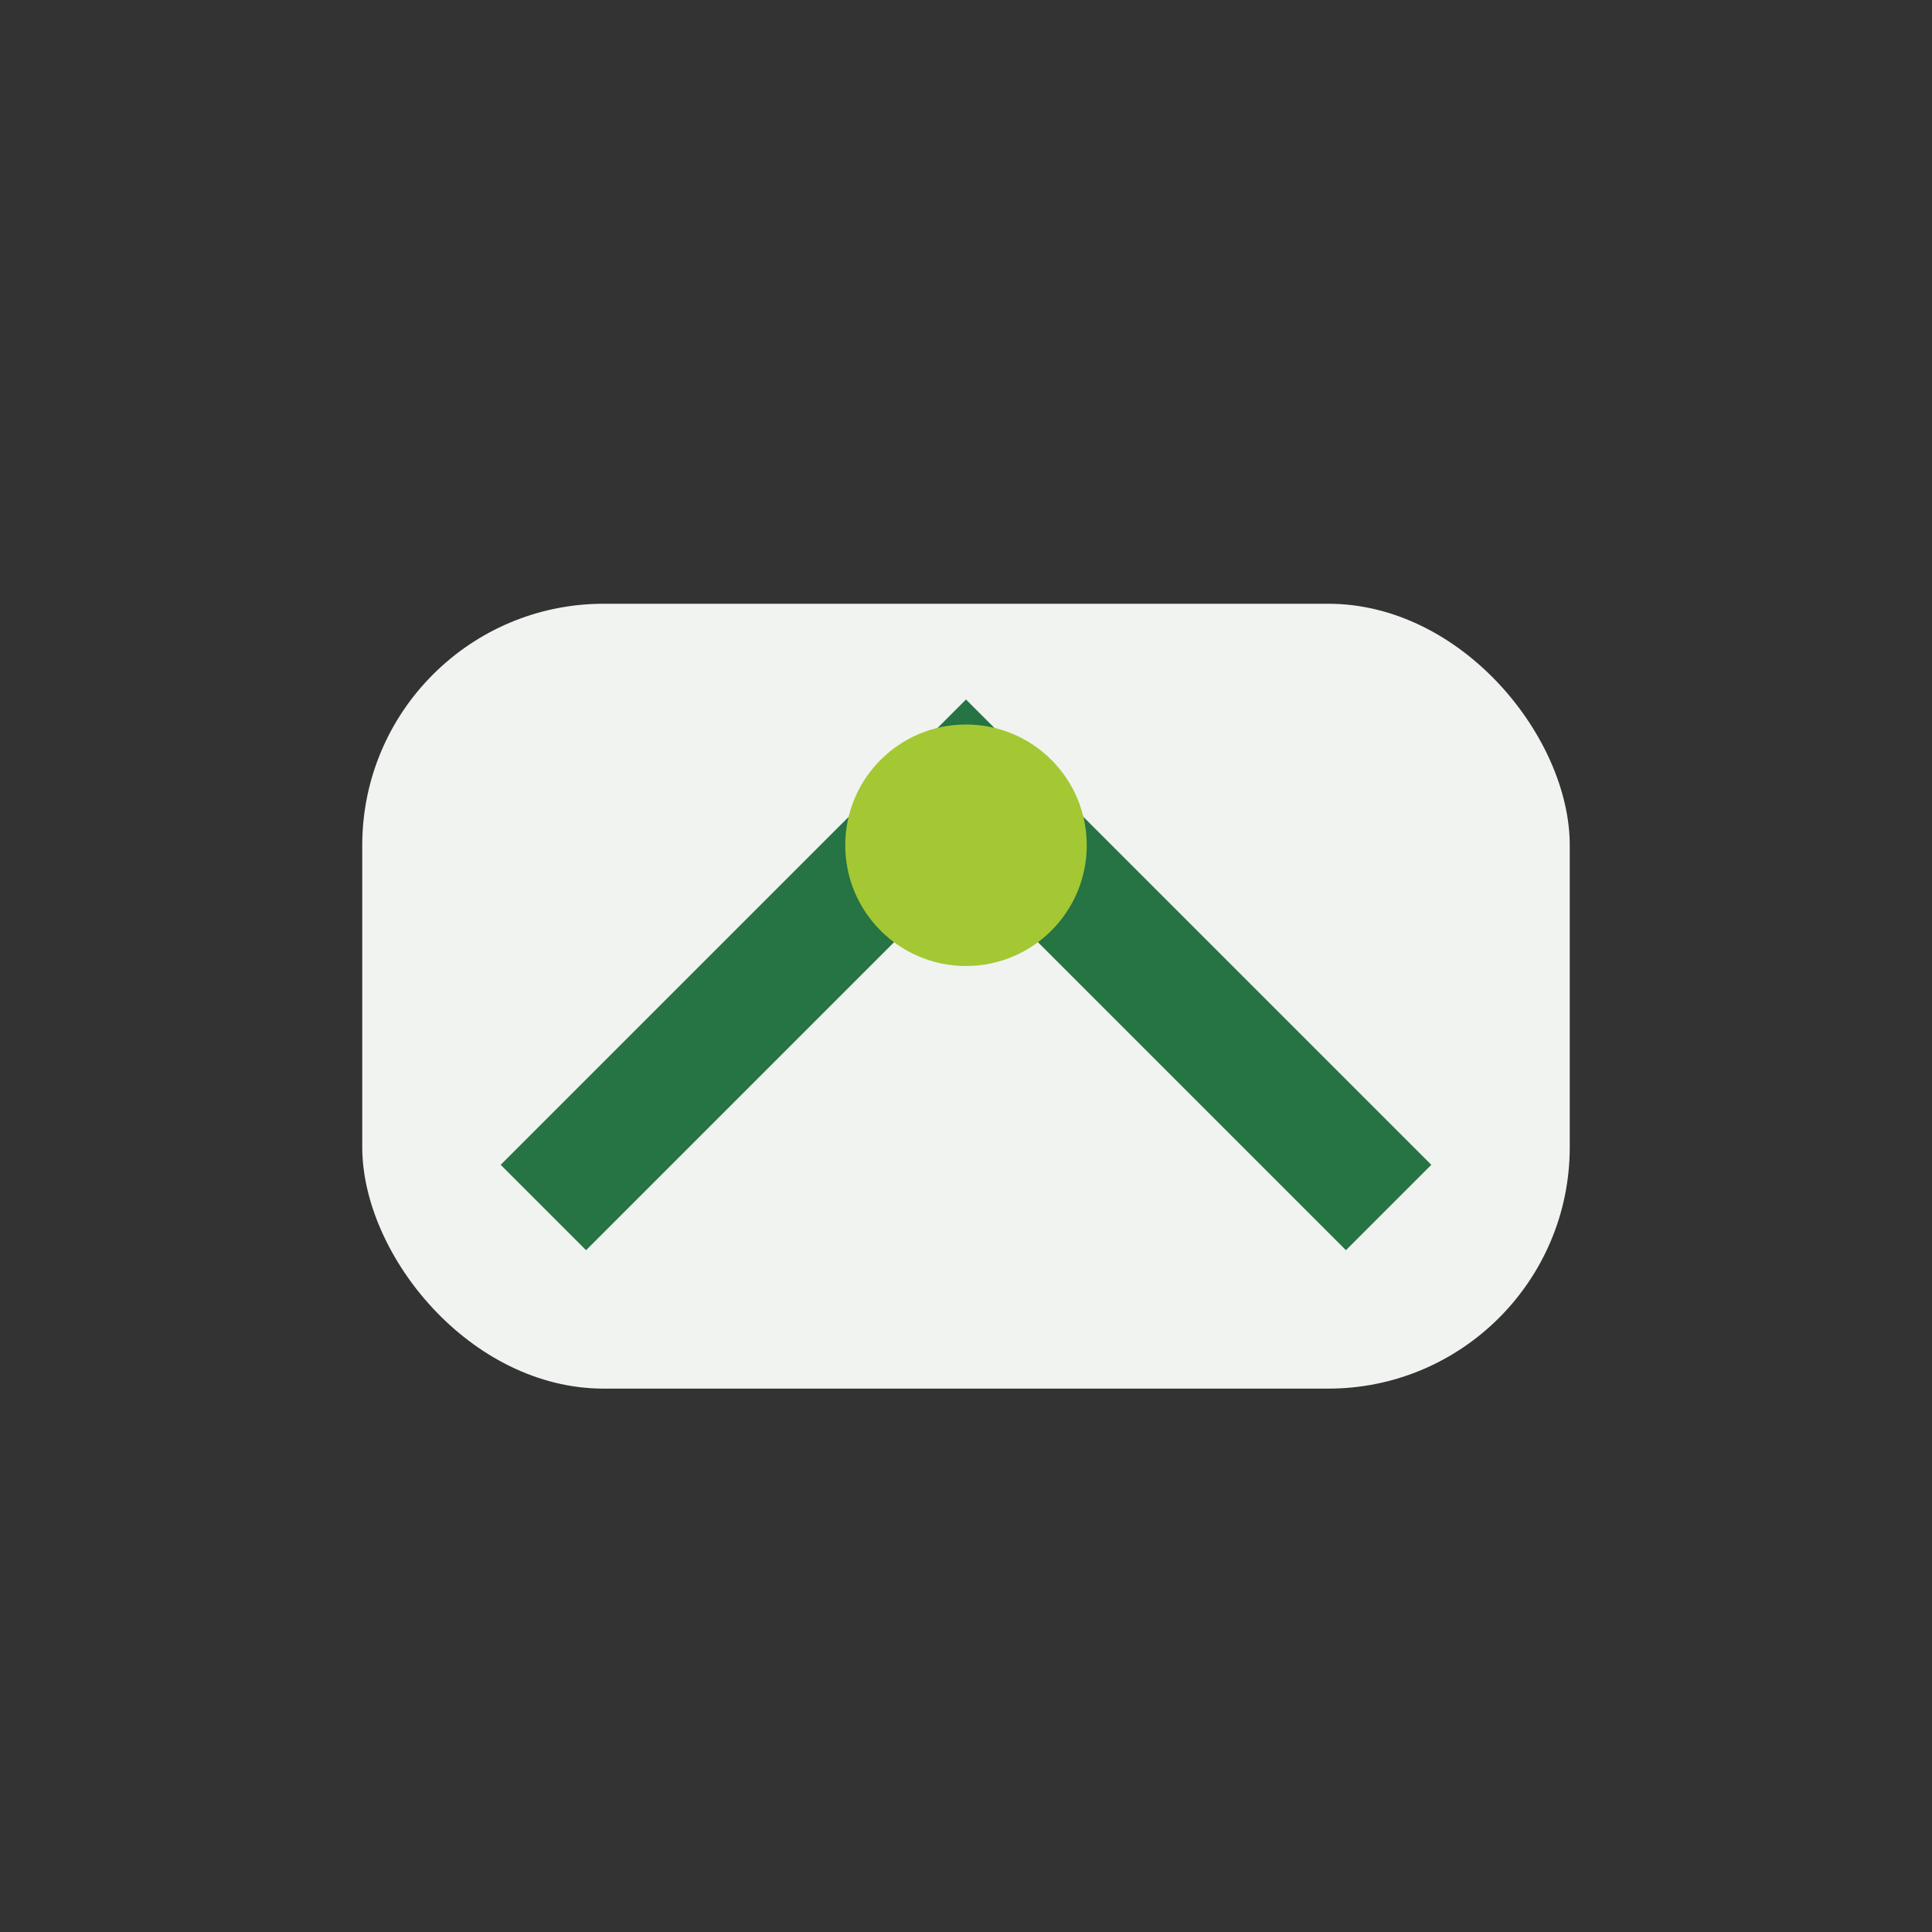 <?xml version="1.0" encoding="UTF-8"?>
<svg xmlns="http://www.w3.org/2000/svg" width="32" height="32" viewBox="0 0 32 32"><rect x="0" y="0" width="32" height="32" fill="#333333" stroke="none"/><rect x="6" y="10" width="20" height="13" rx="4" fill="#F0F3EF"/><path d="M9 20l7-7 7 7" stroke="#267343" stroke-width="2" fill="none"/><circle cx="16" cy="14" r="2" fill="#A3C833"/></svg>